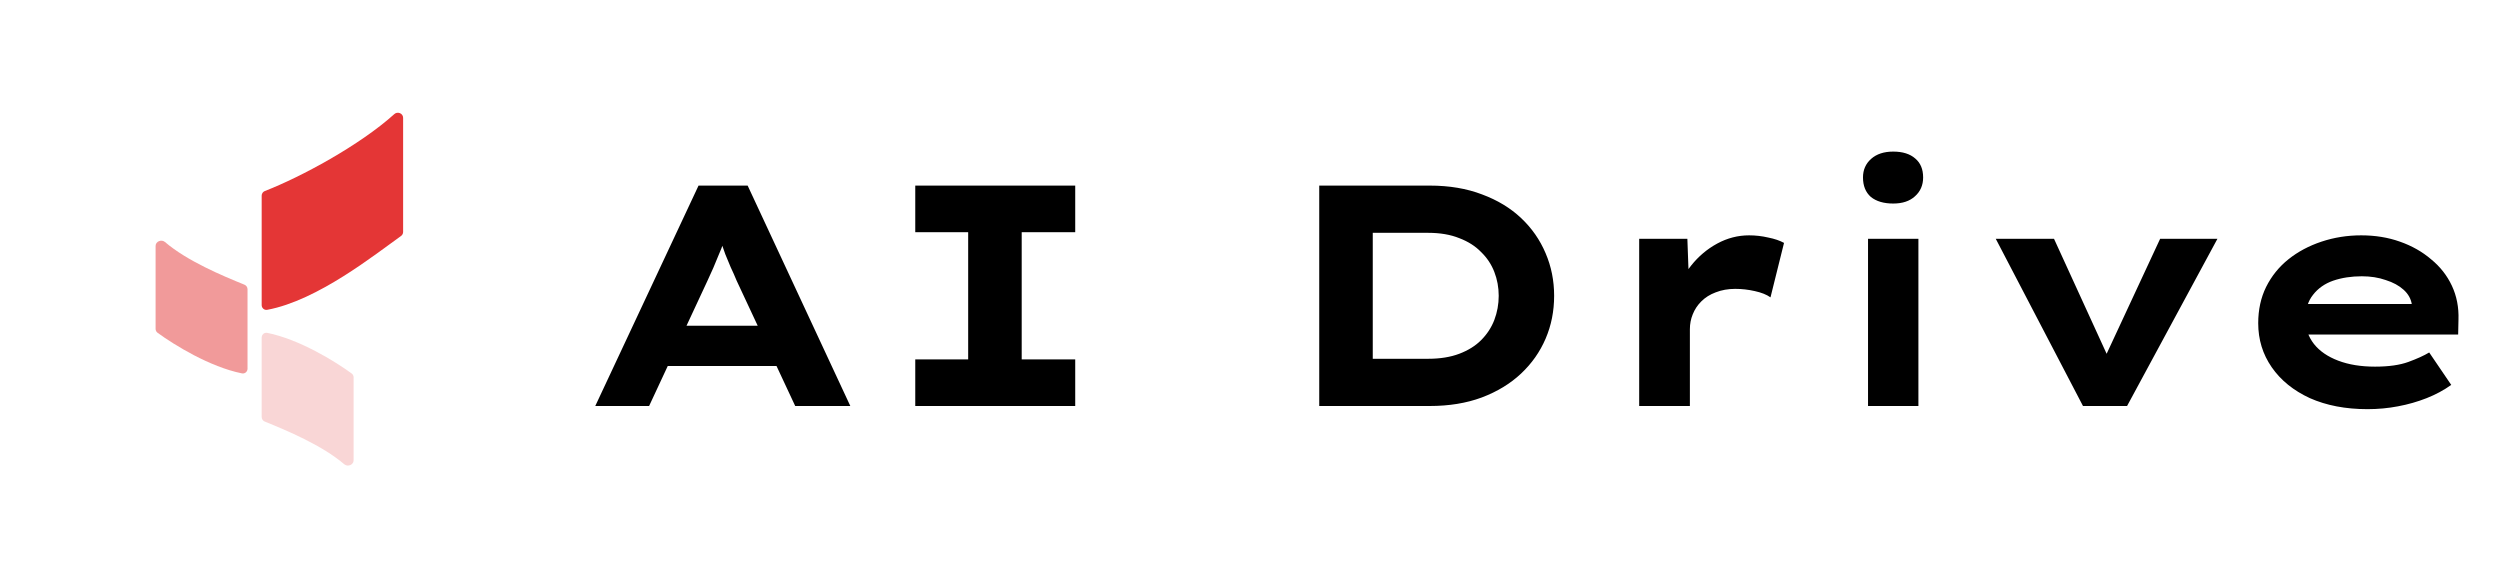 <svg width="190" height="44" viewBox="0 0 190 44" fill="none" xmlns="http://www.w3.org/2000/svg">
<path d="M45.24 30.856L53.089 14.105H56.822L64.624 30.856H60.436L55.985 21.332C55.841 20.981 55.69 20.638 55.53 20.303C55.386 19.968 55.251 19.641 55.123 19.322C55.011 19.003 54.9 18.684 54.788 18.365C54.676 18.03 54.573 17.703 54.477 17.384L55.339 17.36C55.227 17.711 55.115 18.054 55.004 18.389C54.892 18.724 54.764 19.051 54.621 19.37C54.493 19.689 54.357 20.016 54.214 20.351C54.07 20.67 53.919 21.005 53.759 21.356L49.332 30.856H45.24ZM48.901 27.817L50.218 24.754H59.598L60.34 27.817H48.901ZM69.56 30.856V27.315H73.581V17.647H69.56V14.105H81.717V17.647H77.649V27.315H81.717V30.856H69.56ZM100.262 30.856V14.105H108.661C110.145 14.105 111.469 14.329 112.634 14.775C113.798 15.206 114.788 15.804 115.601 16.57C116.415 17.336 117.037 18.229 117.468 19.25C117.899 20.255 118.114 21.332 118.114 22.481C118.114 23.645 117.899 24.73 117.468 25.735C117.037 26.74 116.415 27.626 115.601 28.392C114.788 29.157 113.79 29.764 112.61 30.21C111.445 30.641 110.129 30.856 108.661 30.856H100.262ZM104.33 28.081L103.78 27.267H108.542C109.451 27.267 110.241 27.139 110.911 26.884C111.581 26.629 112.131 26.286 112.562 25.855C113.009 25.408 113.344 24.898 113.567 24.323C113.79 23.733 113.902 23.119 113.902 22.481C113.902 21.843 113.79 21.236 113.567 20.662C113.344 20.088 113.009 19.585 112.562 19.154C112.131 18.708 111.581 18.357 110.911 18.102C110.241 17.83 109.451 17.695 108.542 17.695H103.708L104.33 16.929V28.081ZM124.578 30.856V18.149H128.24L128.407 22.744L127.307 22.529C127.562 21.667 127.969 20.885 128.527 20.183C129.085 19.482 129.747 18.923 130.513 18.508C131.279 18.093 132.085 17.886 132.93 17.886C133.425 17.886 133.911 17.942 134.39 18.054C134.869 18.149 135.267 18.285 135.586 18.46L134.557 22.6C134.27 22.393 133.871 22.233 133.361 22.122C132.866 22.01 132.372 21.954 131.877 21.954C131.335 21.954 130.84 22.042 130.394 22.218C129.963 22.377 129.596 22.608 129.293 22.912C129.006 23.199 128.79 23.526 128.647 23.893C128.503 24.244 128.431 24.619 128.431 25.017V30.856H124.578ZM141.97 30.856V18.149H145.799V30.856H141.97ZM143.884 15.469C143.166 15.469 142.6 15.302 142.185 14.967C141.786 14.616 141.587 14.121 141.587 13.483C141.587 12.909 141.794 12.438 142.209 12.071C142.624 11.704 143.182 11.521 143.884 11.521C144.602 11.521 145.161 11.696 145.559 12.047C145.958 12.382 146.158 12.861 146.158 13.483C146.158 14.073 145.95 14.552 145.536 14.919C145.137 15.286 144.586 15.469 143.884 15.469ZM158.307 30.856L151.678 18.149H156.105L160.628 28.033L159.527 28.128L164.17 18.149H168.525L161.657 30.856H158.307ZM179.928 31.096C178.269 31.096 176.809 30.817 175.549 30.258C174.305 29.684 173.339 28.902 172.653 27.913C171.967 26.924 171.624 25.807 171.624 24.563C171.624 23.542 171.824 22.624 172.223 21.811C172.637 20.981 173.204 20.279 173.922 19.705C174.64 19.131 175.477 18.684 176.434 18.365C177.392 18.046 178.397 17.886 179.45 17.886C180.519 17.886 181.5 18.046 182.393 18.365C183.302 18.684 184.092 19.131 184.762 19.705C185.448 20.263 185.975 20.933 186.342 21.715C186.709 22.497 186.876 23.358 186.844 24.299L186.82 25.424H174.281L173.73 23.103H183.709L183.302 23.63V23.151C183.239 22.72 183.031 22.345 182.68 22.026C182.329 21.707 181.875 21.46 181.316 21.284C180.774 21.093 180.168 20.997 179.498 20.997C178.7 20.997 177.974 21.109 177.32 21.332C176.682 21.555 176.171 21.914 175.788 22.409C175.405 22.888 175.214 23.51 175.214 24.276C175.214 24.962 175.429 25.584 175.86 26.142C176.291 26.685 176.905 27.107 177.703 27.41C178.5 27.714 179.434 27.865 180.503 27.865C181.54 27.865 182.385 27.745 183.039 27.506C183.693 27.267 184.22 27.028 184.619 26.788L186.294 29.253C185.735 29.652 185.113 29.987 184.427 30.258C183.741 30.529 183.015 30.737 182.25 30.88C181.5 31.024 180.726 31.096 179.928 31.096Z" fill="black"/>
<path d="M29.97 8.669C27.347 11.039 22.869 13.455 20.13 14.517C19.984 14.573 19.887 14.712 19.887 14.868V23.187C19.887 23.412 20.086 23.587 20.308 23.546C24.152 22.838 28.553 19.299 30.478 17.934C30.578 17.863 30.637 17.75 30.637 17.627V8.954C30.637 8.617 30.22 8.444 29.97 8.669Z" fill="#E43636"/>
<path d="M26.166 35.284C24.462 33.831 21.812 32.727 20.12 32.038C19.979 31.981 19.887 31.844 19.887 31.692V25.656C19.887 25.428 20.089 25.253 20.312 25.298C22.744 25.785 25.479 27.469 26.727 28.386C26.821 28.456 26.875 28.566 26.875 28.683V34.984C26.875 35.328 26.428 35.507 26.166 35.284Z" fill="#E43636" fill-opacity="0.2"/>
<path d="M12.534 18.391C14.238 19.844 16.887 20.948 18.58 21.637C18.721 21.694 18.812 21.831 18.812 21.983V28.019C18.812 28.247 18.611 28.422 18.388 28.377C15.956 27.89 13.221 26.206 11.973 25.289C11.879 25.219 11.825 25.11 11.825 24.992V18.691C11.825 18.346 12.272 18.168 12.534 18.391Z" fill="#E43636" fill-opacity="0.5"/>
</svg>
